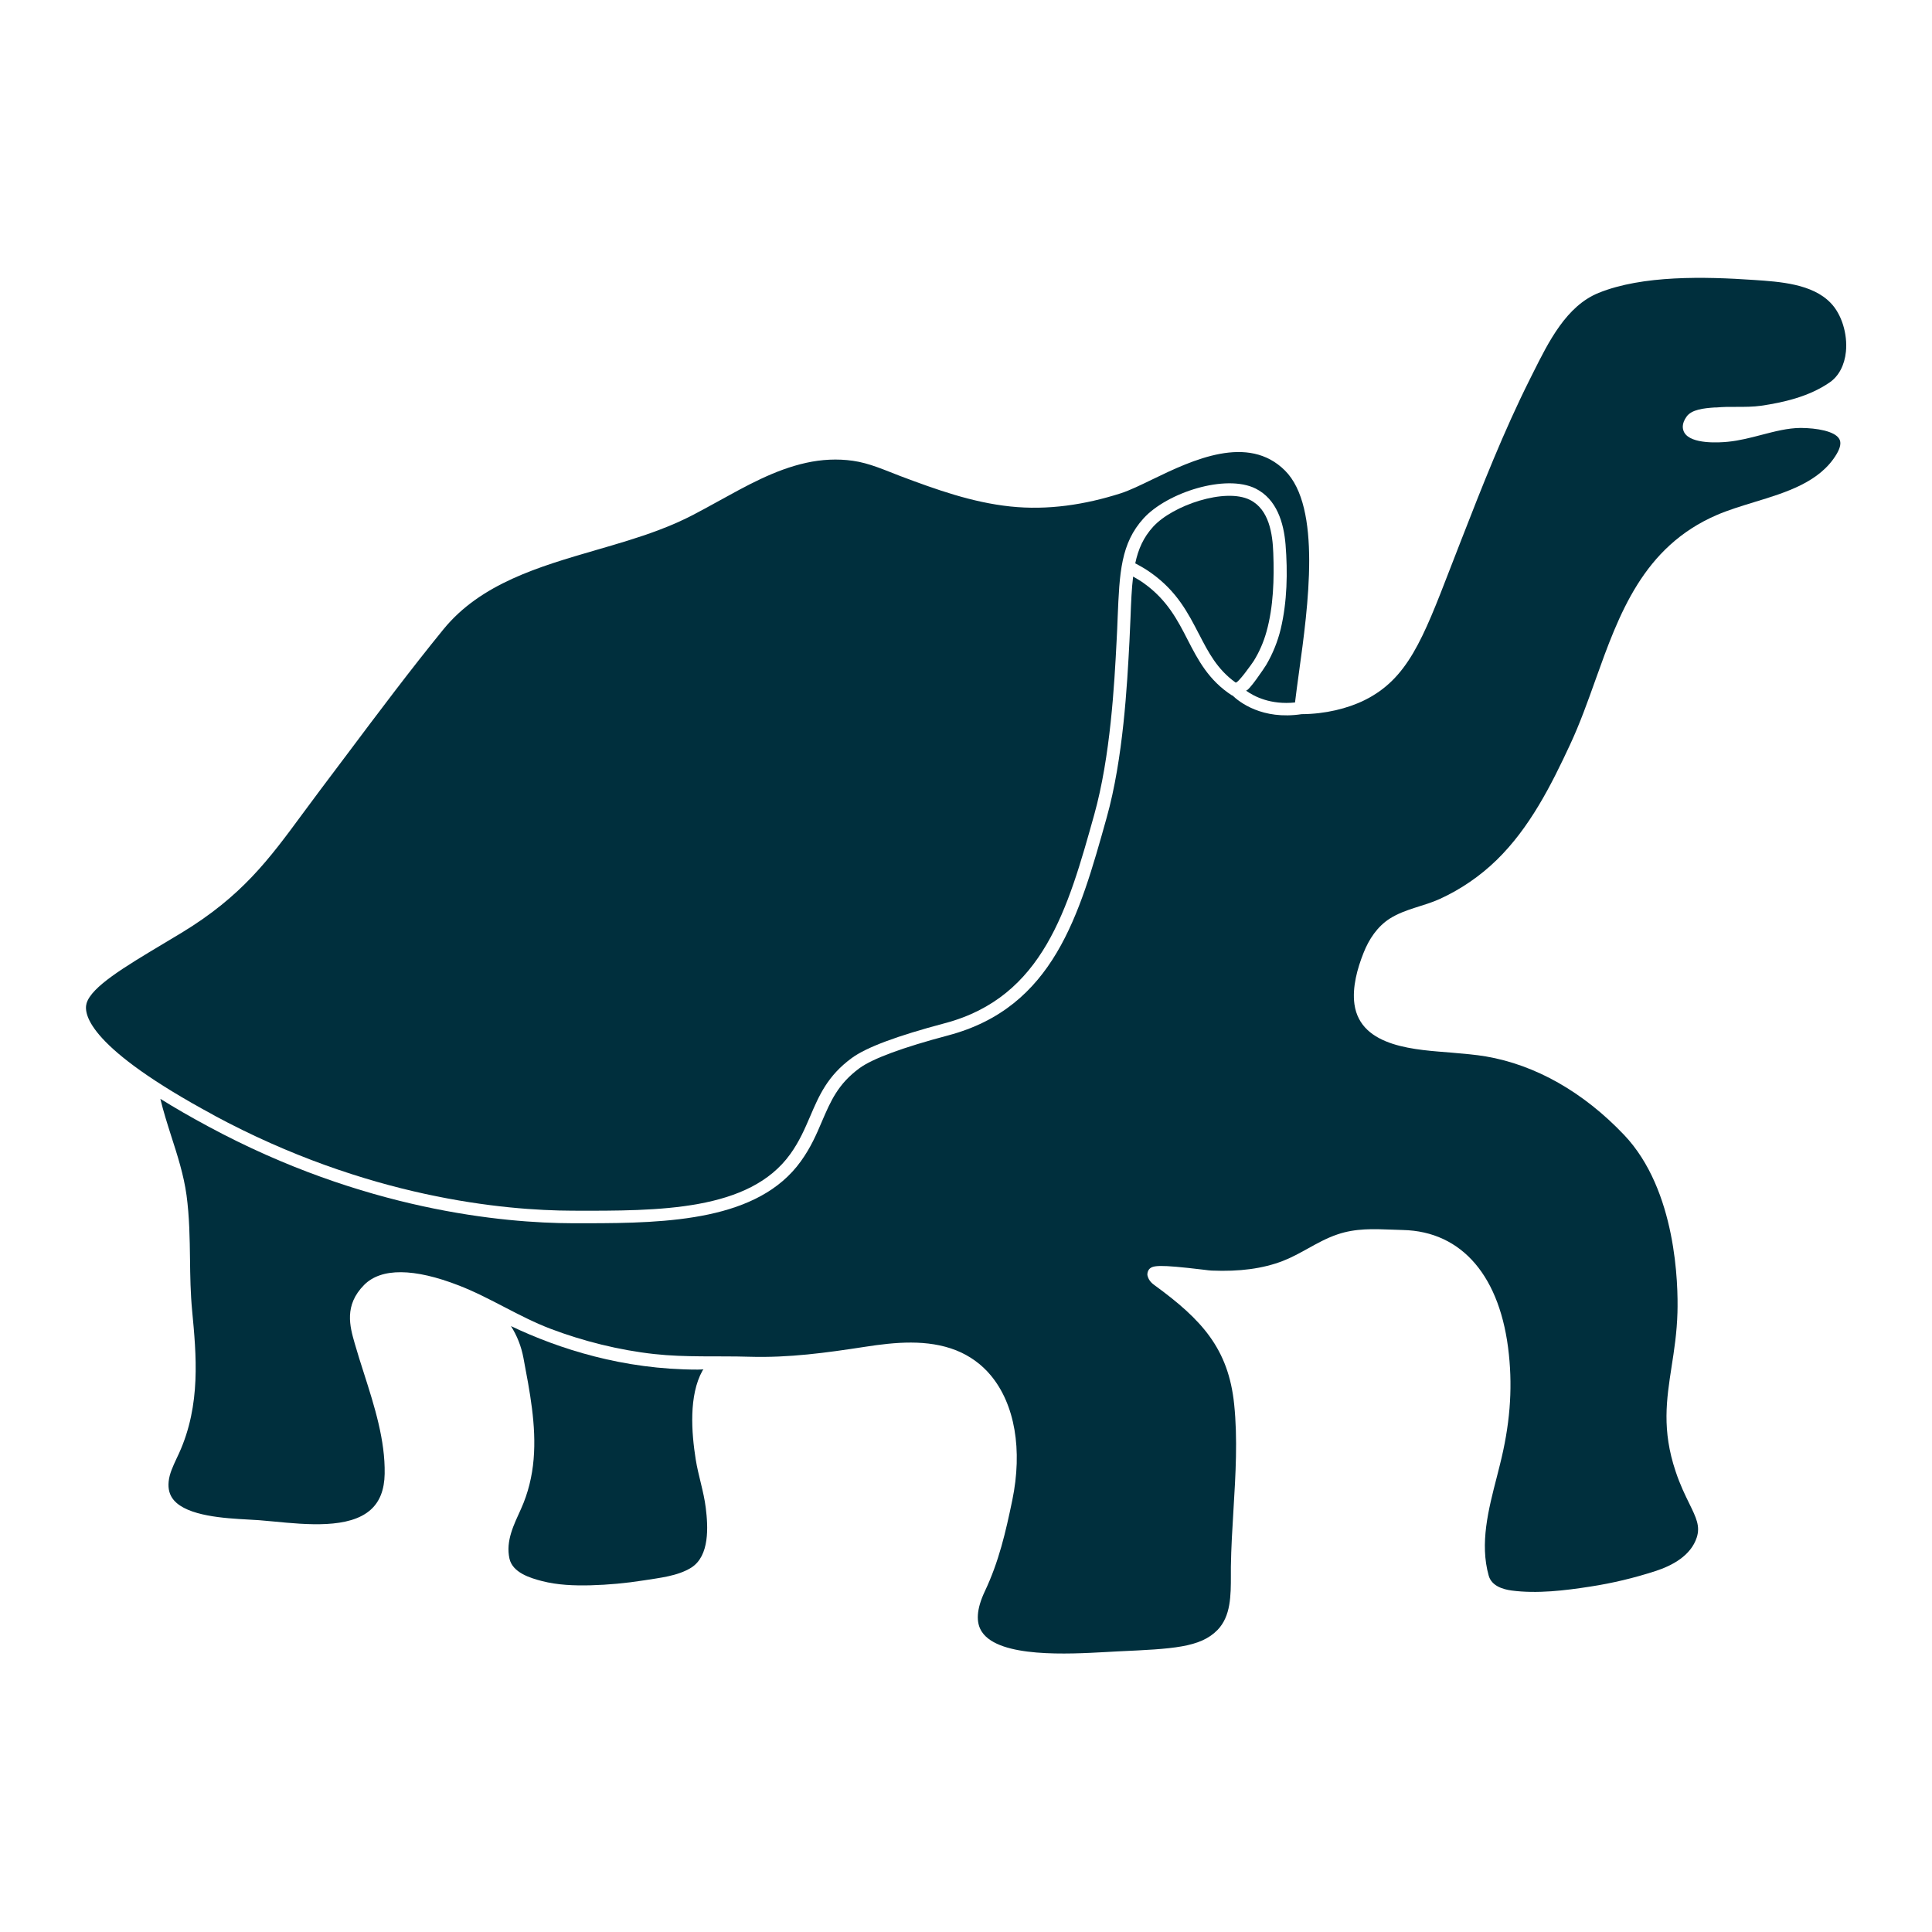 <?xml version="1.0" encoding="UTF-8"?><svg id="a" xmlns="http://www.w3.org/2000/svg" viewBox="0 0 200 200"><defs><style>.b{fill:#002f3d;stroke-width:0px;}</style></defs><path class="b" d="M124.12,65.64c.96,1.87,1.88,3.65,3.78,5.01.22.16,1.75-2.02,1.88-2.22.59-.95,1.03-1.97,1.33-3.05.72-2.58.8-5.46.7-8.13-.07-1.98-.43-4.51-2.41-5.5-2.55-1.28-7.99.54-10.03,2.78-1,1.1-1.54,2.31-1.85,3.79.56.29,1.12.61,1.67,1.01,2.66,1.9,3.81,4.15,4.93,6.32Z"/><path class="b" d="M52.89,137.27c.63.99,1.07,2.09,1.3,3.32.64,3.41,1.35,6.95,1.05,10.47-.15,1.77-.57,3.51-1.3,5.13s-1.61,3.31-1.2,5.16c.32,1.44,2.12,2,3.36,2.32,1.63.42,3.34.48,5.02.44,1.85-.05,3.7-.22,5.53-.51,1.61-.26,3.5-.44,4.91-1.32,1.92-1.22,1.74-4.25,1.5-6.19-.21-1.7-.77-3.32-1.04-5.01-.44-2.78-.73-6.62.7-9.19.03-.05.07-.08.1-.13-.19,0-.4.02-.59.02-7.73,0-14.36-2.14-19.33-4.5Z"/><path class="b" d="M127.55,72c-2.44-1.57-3.54-3.7-4.6-5.76-1.04-2.03-2.12-4.13-4.52-5.85-.37-.27-.75-.49-1.13-.7-.15,1.22-.21,2.62-.27,4.25-.03.77-.07,1.58-.11,2.45-.24,4.54-.64,12.12-2.36,18.26-2.83,10.11-5.49,19.63-16.39,22.53-4.75,1.26-7.85,2.41-9.2,3.4-2.22,1.63-2.98,3.41-3.87,5.48-.57,1.34-1.16,2.72-2.2,4.16-4.39,6.11-13.67,6.41-22.2,6.41-.48,0-.95,0-1.42,0-7.18-.02-21.63-1.34-37.72-10.02-1.84-.99-3.49-1.94-4.96-2.86.3,1.26.7,2.52,1.12,3.84.64,1.98,1.3,4.03,1.59,6.14.3,2.22.33,4.46.36,6.62.02,1.75.05,3.56.22,5.33.43,4.56.93,9.73-1.36,14.77l-.24.51c-.38.82-.75,1.59-.83,2.4-.08.78.09,1.41.53,1.93,1.42,1.67,5.32,1.88,7.65,2.01.44.02.84.05,1.18.07.46.04.95.08,1.46.13,3.51.34,7.89.76,10.09-1.21.94-.84,1.42-2.06,1.45-3.72.06-3.48-1.05-6.98-2.13-10.36-.34-1.05-.67-2.1-.97-3.14-.5-1.75-1.13-3.94.98-6.06,1.76-1.77,5.15-1.75,9.82.07,3.27,1.27,6.21,3.24,9.51,4.49s7.04,2.2,10.7,2.6c3.26.36,6.58.18,9.85.28,4.1.12,7.94-.41,11.97-1.03,3.1-.48,6.46-.81,9.44.37,1.38.55,2.61,1.43,3.56,2.57,2.51,3,3.32,7.72,2.24,12.95-.69,3.32-1.38,6.33-2.84,9.42-.86,1.82-.96,3.24-.29,4.22,1.81,2.68,8.96,2.28,12.8,2.07l1.27-.07c5.67-.26,8.52-.39,10.3-2.21,1.39-1.43,1.39-3.57,1.39-5.65v-.9c.03-1.96.15-3.97.27-5.92.22-3.61.44-7.35.07-10.9-.59-5.75-3.35-8.76-8.22-12.31-.22-.16-.62-.45-.75-1.01-.05-.21.03-.5.17-.66.36-.4.96-.51,5.55.04.47.06.81.1.92.1,2.89.12,5.29-.2,7.35-.99.89-.34,1.71-.8,2.59-1.28.97-.54,1.97-1.1,3.07-1.47,1.88-.65,3.78-.57,5.61-.5.39.02.78.03,1.18.04,6.14.14,10.14,4.84,10.97,12.89.39,3.73.09,7.37-.94,11.45l-.3,1.19c-.88,3.4-1.79,6.91-.85,10.25.29,1.04,1.41,1.41,2.37,1.54,2.65.35,5.53,0,8.16-.41,2.28-.35,4.53-.89,6.72-1.6,1.76-.57,3.68-1.6,4.29-3.49.37-1.16-.06-2.04-.78-3.51-.42-.86-.95-1.93-1.41-3.32-1.44-4.28-.94-7.46-.42-10.83.27-1.73.55-3.53.61-5.62.08-2.87-.09-12.66-5.52-18.38-4.22-4.44-9.17-7.25-14.32-8.13-1.06-.18-2.26-.28-3.53-.39-3.52-.3-9.44-.47-10.07-5.02-.24-1.75.3-3.69.94-5.3.56-1.42,1.43-2.74,2.74-3.57,1.59-1,3.49-1.26,5.18-2.03,2.17-1,4.14-2.35,5.85-4.01,3.44-3.35,5.65-7.74,7.61-11.95,1.01-2.16,1.84-4.49,2.64-6.73,2.42-6.77,4.92-13.76,12.56-17.05,1.18-.51,2.47-.9,3.83-1.32,3.36-1.02,6.82-2.08,8.55-4.96.41-.68.51-1.22.29-1.59-.46-.81-2.33-1.13-3.99-1.14-1.37.01-2.68.36-4.07.72-1.11.29-2.26.59-3.45.71-.88.09-3.82.28-4.53-.95-.19-.34-.31-.9.24-1.66.52-.72,1.73-.86,2.92-.94h.18c.67-.06,1.34-.07,2.01-.06.9,0,1.77,0,2.62-.12,2.14-.32,4.89-.89,7.1-2.43.93-.65,1.52-1.78,1.66-3.17.18-1.85-.45-3.88-1.58-5.04-1.9-1.98-5.25-2.2-7.95-2.38-5.1-.35-11.53-.5-16.07,1.34-3.33,1.35-5.16,5.02-6.78,8.26l-.34.68c-2.7,5.38-4.95,11.11-7.11,16.66l-1.13,2.91c-2.85,7.38-4.43,11.45-8.87,13.65-1.76.87-4.09,1.44-6.52,1.45-4.08.62-6.46-1.26-7.17-1.95Z"/><path class="b" d="M22.11,115.44c15.89,8.57,30.09,9.87,37.15,9.89,9.01.03,18.31.04,22.55-5.86.95-1.32,1.51-2.64,2.06-3.91.92-2.15,1.79-4.19,4.3-6.03,1.51-1.11,4.67-2.29,9.65-3.61,10.18-2.7,12.74-11.87,15.45-21.57,1.69-6.04,2.09-13.53,2.32-18,.05-.87.08-1.68.11-2.45.19-4.6.32-7.65,2.69-10.25,2.43-2.66,8.49-4.62,11.6-3.07,2.18,1.1,2.9,3.52,3.09,5.79.23,2.86.17,5.93-.5,8.74-.31,1.29-.82,2.55-1.49,3.7-.14.24-1.88,2.85-2.12,2.67.85.62,2.56,1.5,5.09,1.24.11-.92.25-1.97.41-3.12.94-6.8,2.36-17.09-1.45-20.89s-9.55-1.11-13.69.9c-1.28.62-2.39,1.16-3.32,1.46-3.7,1.18-7.54,1.77-11.42,1.36-3.98-.42-7.7-1.76-11.42-3.16-1.6-.61-3.17-1.33-4.88-1.57-1.61-.23-3.25-.14-4.83.21-3.28.72-6.25,2.41-9.16,4.01-.85.47-1.69.93-2.55,1.38-1.06.55-2.22,1.07-3.55,1.57-2.11.8-4.36,1.45-6.53,2.08-5.84,1.7-11.89,3.45-15.76,8.19-3.36,4.12-6.74,8.62-10,12.97-.92,1.22-1.83,2.44-2.73,3.63-.64.85-1.24,1.66-1.82,2.45-3.53,4.79-6.31,8.58-12.61,12.4l-1.85,1.11c-4,2.39-7.45,4.46-7.94,6.17-.33,1.16.28,4.62,13.15,11.56Z"/></svg>
